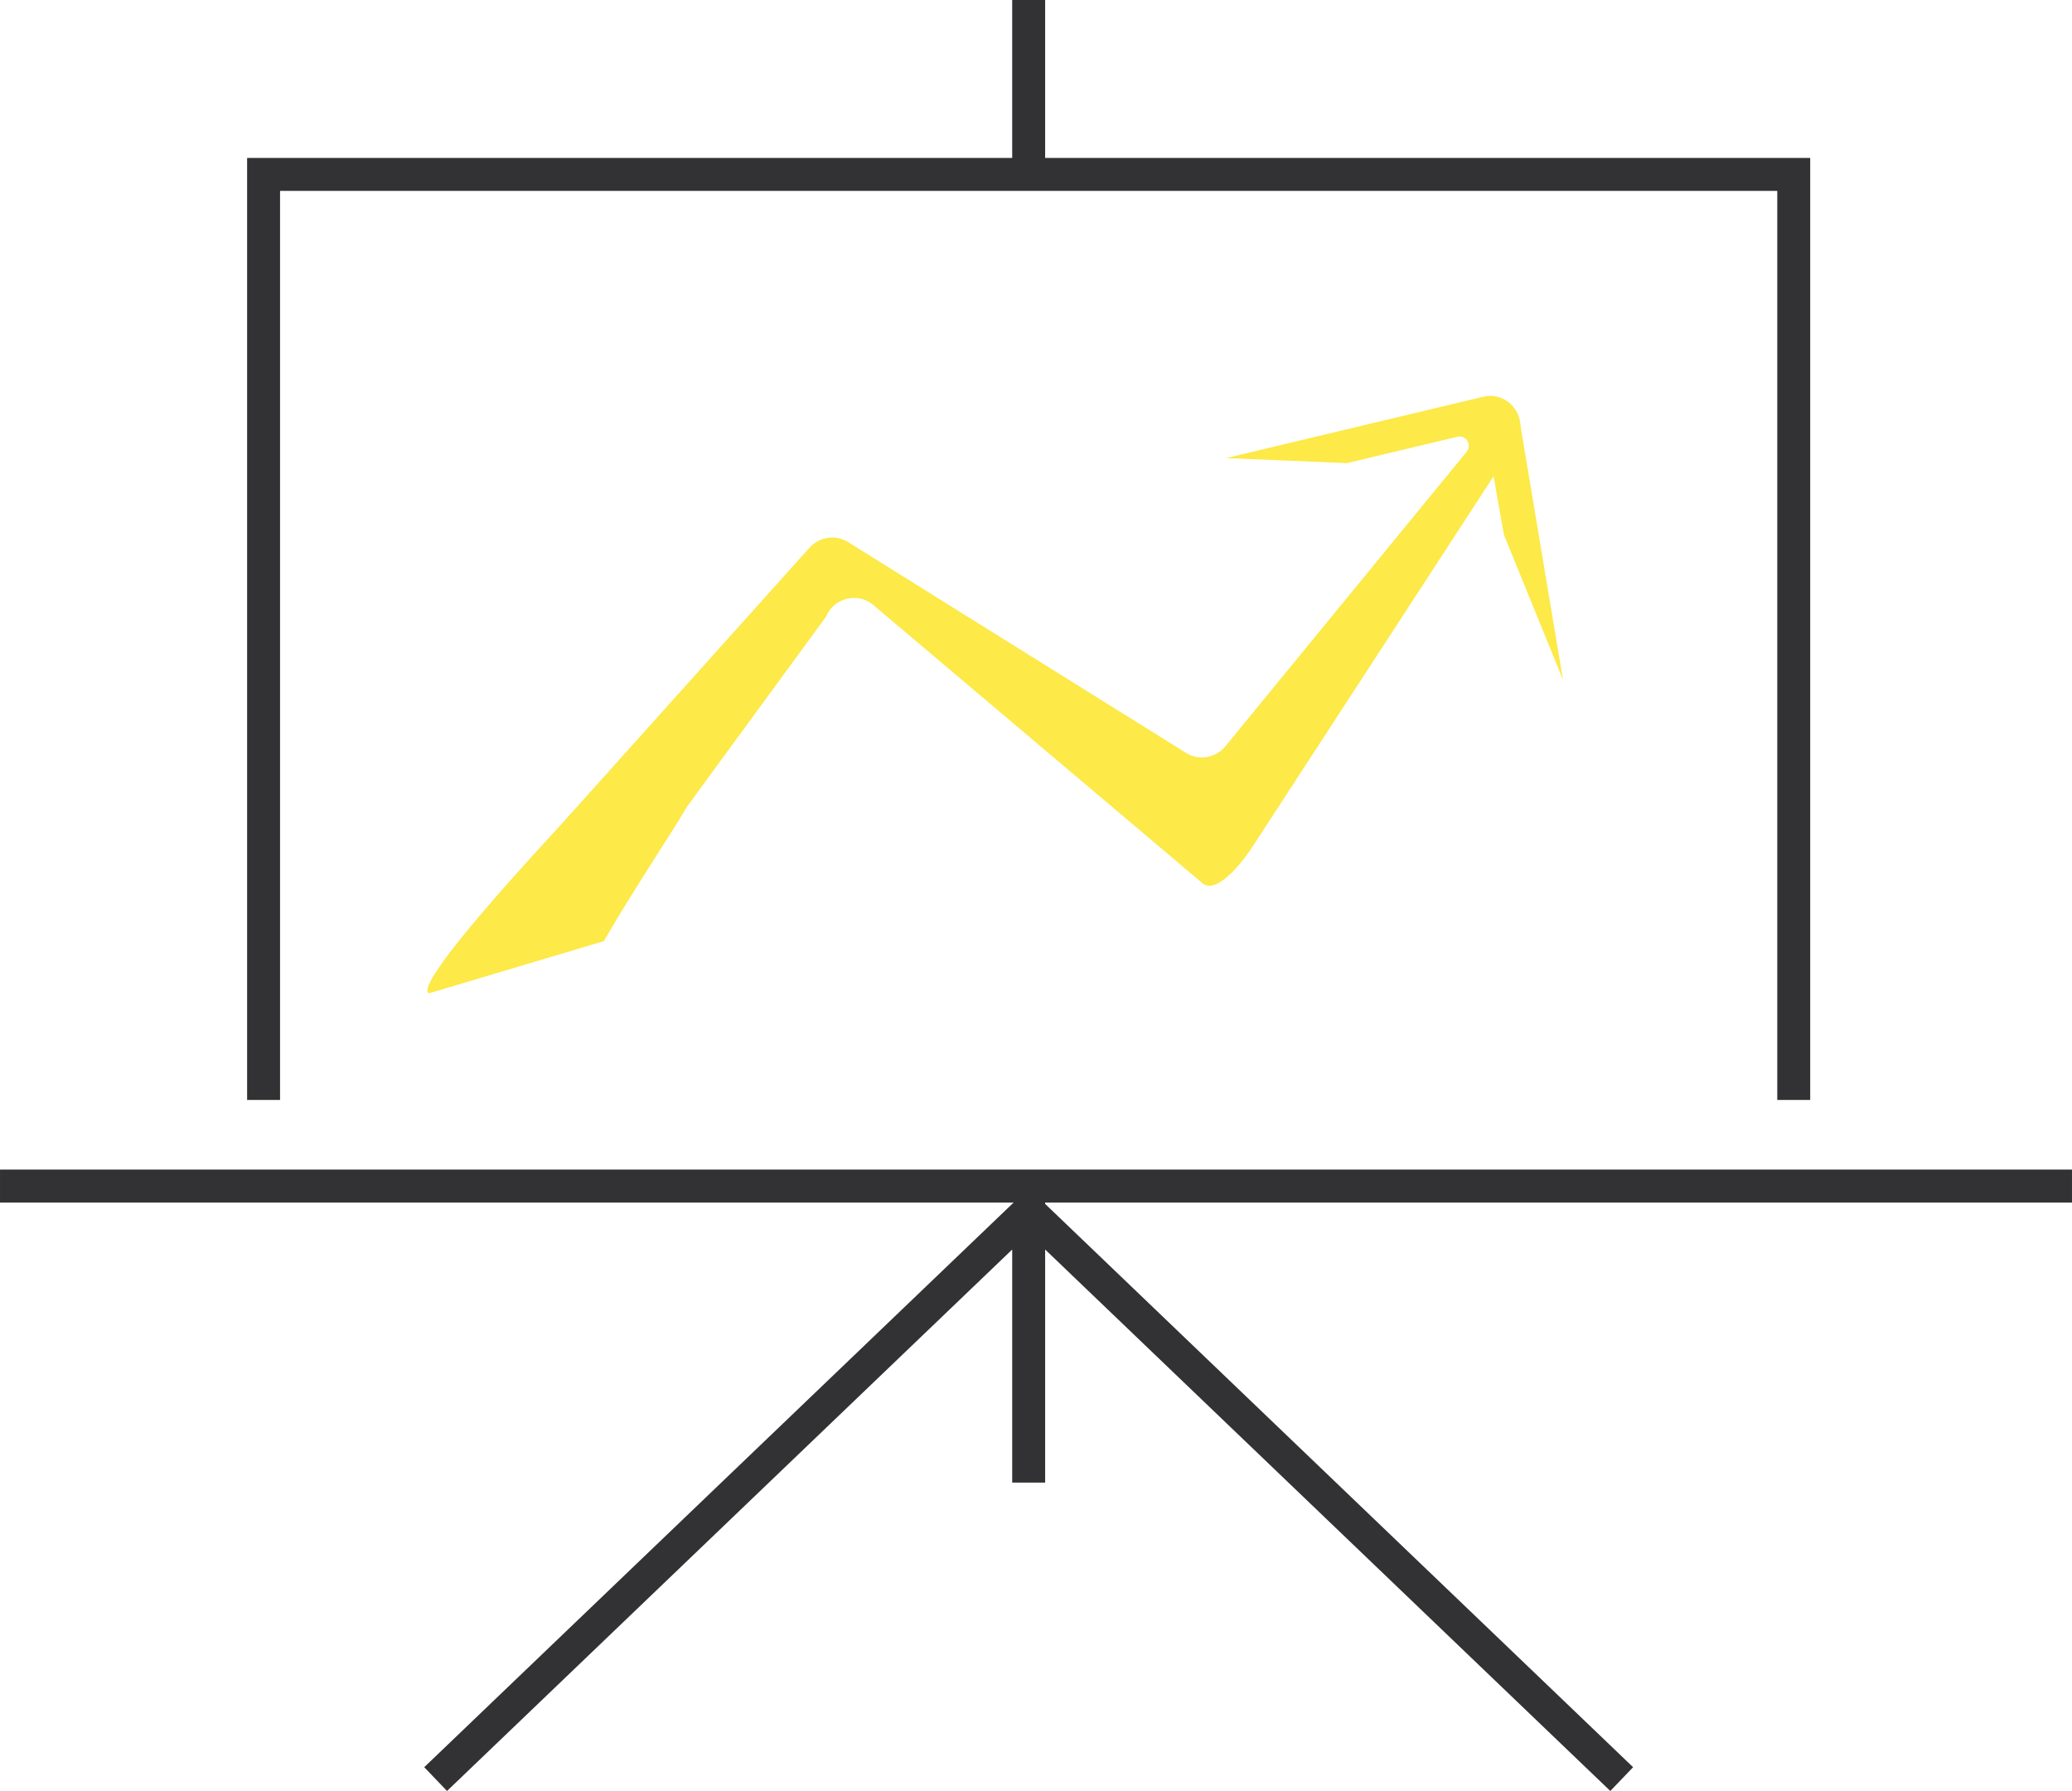 <?xml version="1.0" encoding="UTF-8"?>
<!DOCTYPE svg PUBLIC "-//W3C//DTD SVG 1.1//EN" "http://www.w3.org/Graphics/SVG/1.1/DTD/svg11.dtd">
<!-- Creator: CorelDRAW -->
<svg xmlns="http://www.w3.org/2000/svg" xml:space="preserve" width="22.186mm" height="19.177mm" version="1.1" style="shape-rendering:geometricPrecision; text-rendering:geometricPrecision; image-rendering:optimizeQuality; fill-rule:evenodd; clip-rule:evenodd"
viewBox="0 0 339.04 293.06"
 xmlns:xlink="http://www.w3.org/1999/xlink"
 xmlns:xodm="http://www.corel.com/coreldraw/odm/2003">
 <defs>
  <style type="text/css">
   <![CDATA[
    .str0 {stroke:#323234;stroke-width:5.39;stroke-miterlimit:10}
    .fil0 {fill:none;fill-rule:nonzero}
    .fil1 {fill:#FDE947;fill-rule:nonzero}
   ]]>
  </style>
 </defs>
 <g id="Layer_x0020_19">
  <line class="fil0 str0" x1="-0" y1="194.08" x2="339.04" y2= "194.08" />
  <polyline class="fil0 str0" points="43.13,179.99 43.13,28.54 293.51,28.54 293.51,179.99 "/>
  <line class="fil0 str0" x1="168.32" y1="28.54" x2="168.32" y2= "0" />
  <polyline class="fil0 str0" points="168.32,242.6 168.32,198.15 71.28,291.12 "/>
  <line class="fil0 str0" x1="168.32" y1="198.15" x2="265.36" y2= "291.12" />
  <path class="fil1" d="M98.77 154.01l-28.61 8.54c-2.71,-1.57 19.71,-25.48 21.81,-27.81l40.51 -45.14c1.61,-1.78 4.26,-2.16 6.3,-0.89l55.27 34.48c2.11,1.32 4.87,0.86 6.45,-1.06l39.5 -48.22c0.92,-1.13 -0.11,-2.78 -1.53,-2.44l-18.07 4.31 -19.77 -0.82 42.04 -10.03c4.35,-1.04 7.74,3.77 5.3,7.51l-43.14 66.29c-1.56,2.4 -5.69,7.58 -7.98,5.87l-54.15 -45.77c-2.59,-1.94 -6.31,-0.91 -7.54,2.08l-22.77 31.12c-1.93,3.43 -8.52,13.2 -13.61,22.01z"/>
  <polygon class="fil1" points="246.09,87.52 244.39,77.93 243.48,70.23 248.68,68.98 255.76,111.26 "/>
 </g>
</svg>
